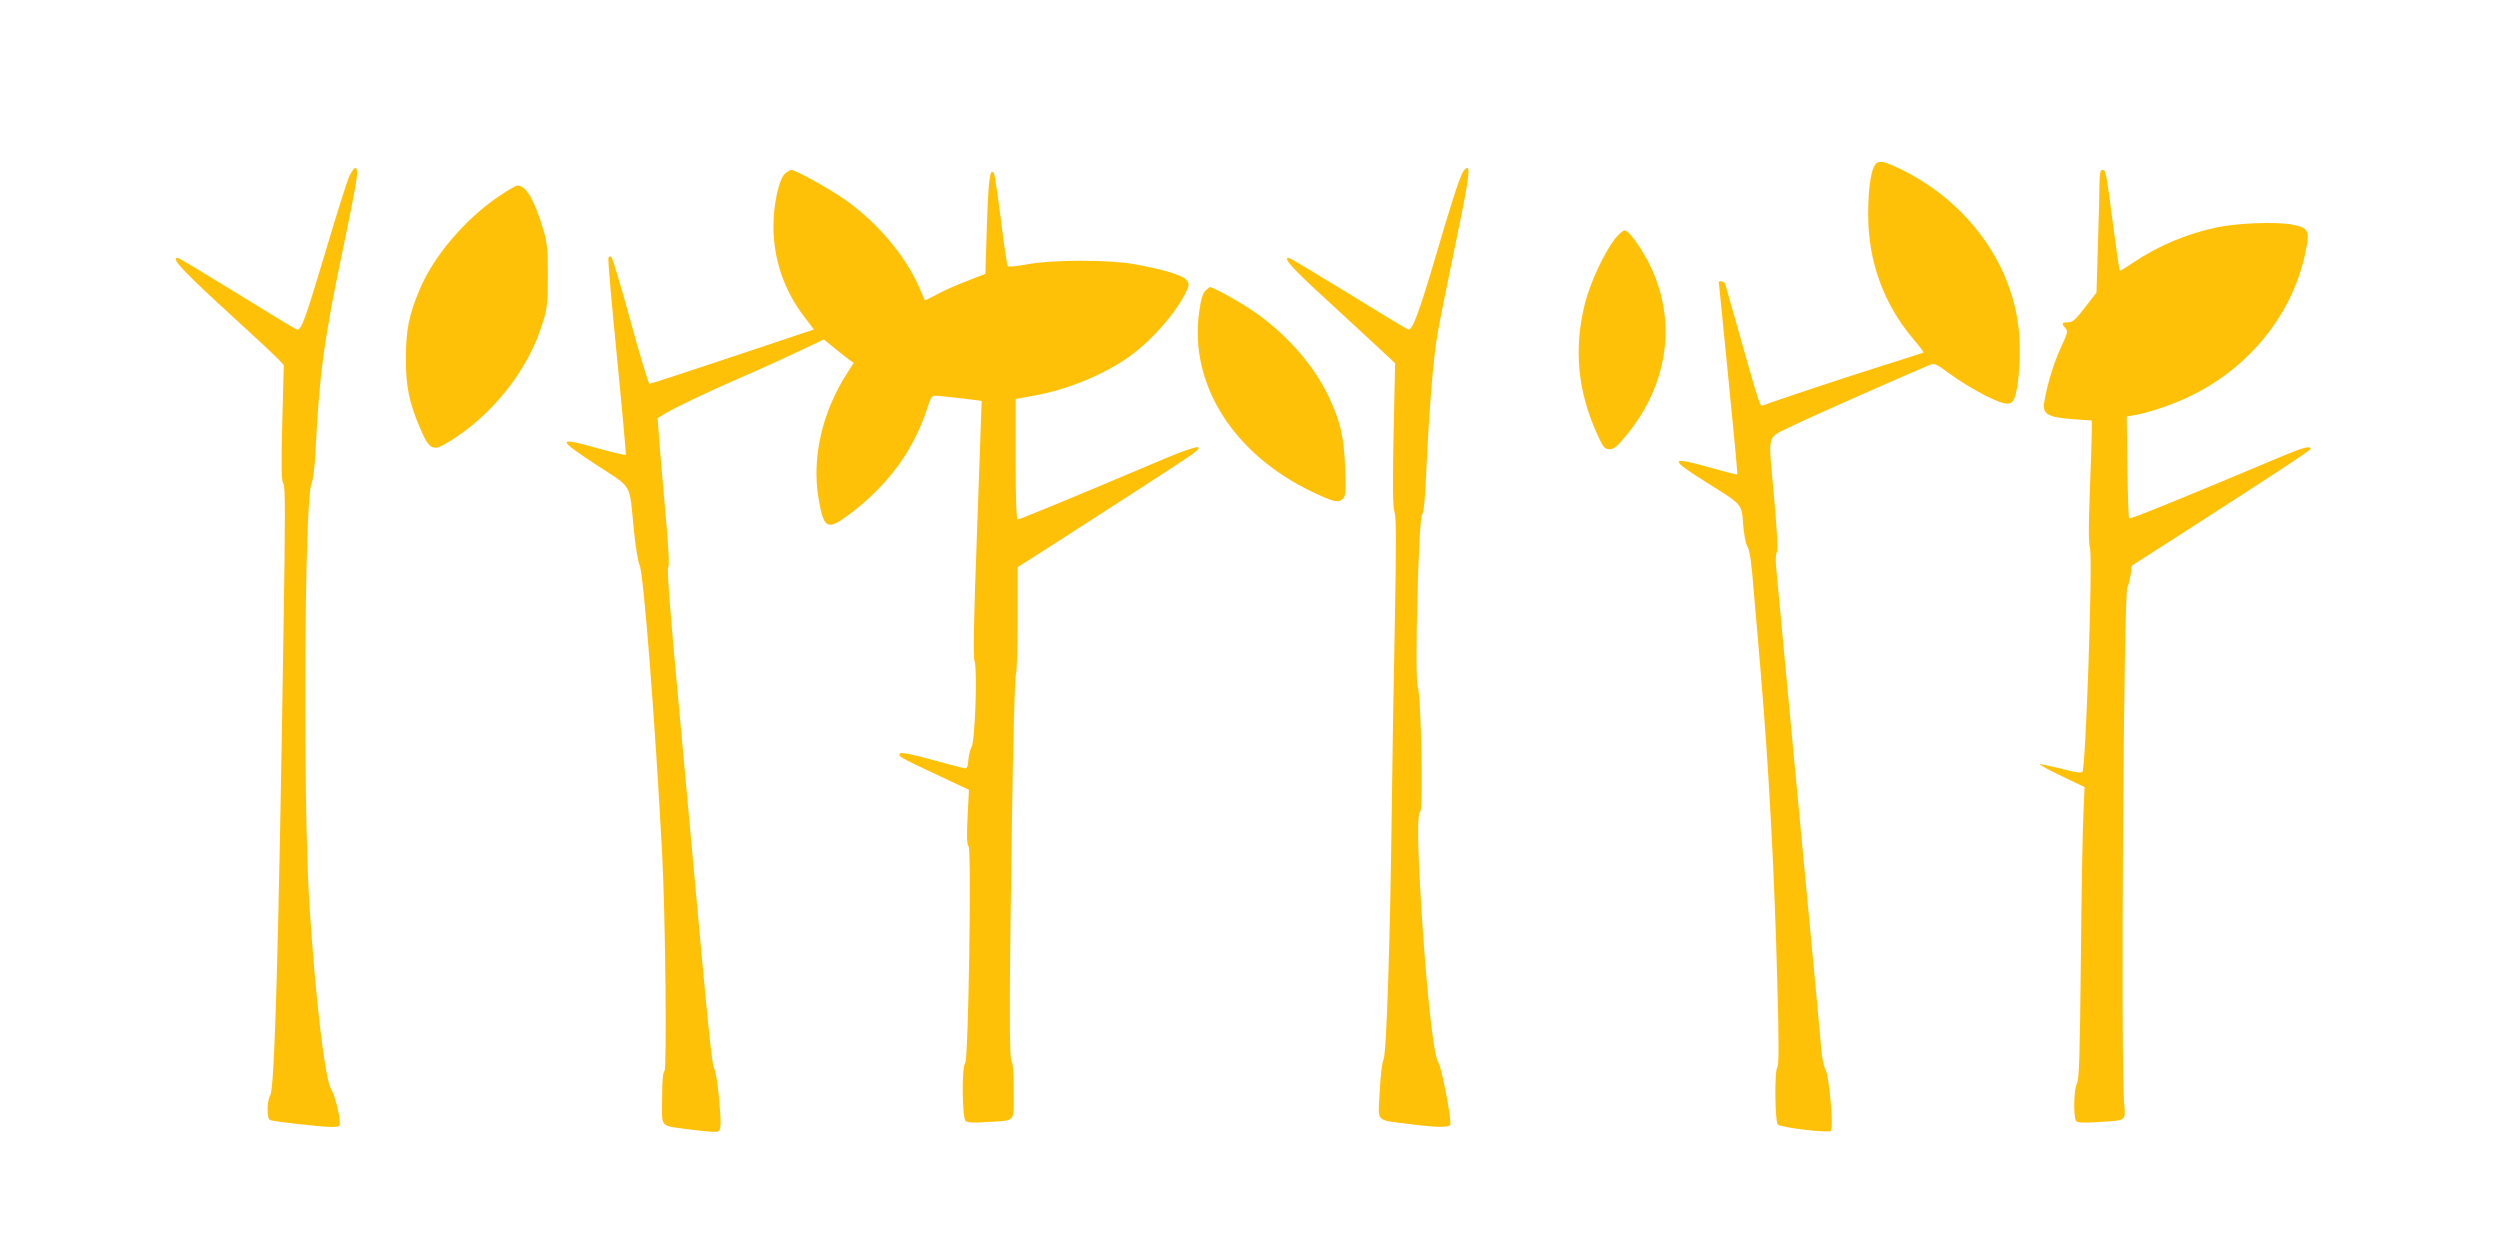 <?xml version="1.0" standalone="no"?>
<!DOCTYPE svg PUBLIC "-//W3C//DTD SVG 20010904//EN"
 "http://www.w3.org/TR/2001/REC-SVG-20010904/DTD/svg10.dtd">
<svg version="1.0" xmlns="http://www.w3.org/2000/svg"
 width="1280pt" height="640pt" viewBox="0 0 1280 640"
 preserveAspectRatio="xMidYMid meet">
<g transform="translate(0,640) scale(0.1,-0.1)"
fill="#ffc107" stroke="none">
<path d="M9613 5568 c-30 -14 -48 -113 -48 -268 0 -239 80 -458 232 -637 30
-35 53 -66 51 -68 -1 -1 -99 -33 -215 -69 -175 -55 -540 -176 -604 -201 -18
-7 -15 -18 -115 335 -41 146 -77 273 -80 283 -3 9 -12 17 -20 17 -8 0 -14 -1
-14 -2 0 -2 22 -223 49 -493 27 -269 48 -492 46 -494 -3 -2 -62 13 -132 33
-217 62 -222 49 -26 -74 186 -116 180 -109 188 -216 4 -49 13 -98 20 -109 15
-25 21 -66 40 -300 9 -99 22 -256 30 -350 42 -494 71 -1043 85 -1596 8 -286 8
-415 0 -423 -15 -15 -13 -281 3 -294 19 -16 259 -44 271 -32 15 15 -9 283 -27
312 -8 13 -17 55 -21 93 -7 88 -44 480 -146 1560 -44 468 -83 880 -86 917 -4
40 -2 73 3 80 7 9 2 105 -15 296 -29 327 -41 284 98 353 66 33 573 258 701
311 22 10 33 5 106 -49 44 -33 124 -81 177 -108 116 -57 140 -56 156 6 18 65
26 210 18 309 -29 367 -281 702 -648 863 -42 18 -60 22 -77 15z"/>
<path d="M1790 5501 c-11 -22 -62 -183 -114 -358 -114 -382 -133 -436 -156
-430 -8 2 -147 86 -308 186 -161 99 -297 181 -302 181 -39 0 31 -73 315 -332
88 -80 175 -162 194 -181 l34 -36 -8 -296 c-6 -233 -4 -299 6 -311 10 -12 10
-164 0 -787 -24 -1565 -45 -2310 -67 -2344 -18 -28 -19 -122 -1 -128 22 -8
264 -35 311 -35 41 0 46 2 46 23 -1 43 -27 143 -44 169 -32 49 -80 454 -112
948 -33 527 -26 2074 11 2155 8 17 16 85 20 155 20 406 43 577 140 1040 36
171 68 336 71 366 8 66 -7 72 -36 15z"/>
<path d="M7487 5513 c-19 -37 -62 -171 -141 -441 -82 -277 -115 -365 -136
-359 -8 2 -147 86 -308 186 -162 99 -298 181 -304 181 -30 0 17 -53 192 -213
107 -99 231 -213 274 -253 l79 -74 -8 -364 c-5 -272 -4 -373 5 -398 9 -25 9
-164 1 -593 -6 -308 -13 -720 -15 -915 -8 -670 -27 -1262 -42 -1293 -8 -17
-16 -86 -20 -167 -8 -161 -26 -142 151 -165 140 -18 201 -19 210 -4 10 15 -45
301 -61 320 -24 28 -63 386 -89 829 -18 302 -19 446 -3 456 15 10 4 601 -13
637 -17 37 4 861 22 883 9 10 15 77 21 207 13 304 36 592 58 717 11 63 49 255
85 426 71 342 84 424 67 424 -6 0 -18 -12 -25 -27z"/>
<path d="M4021 5513 c-32 -27 -61 -156 -61 -273 0 -166 54 -326 157 -461 l50
-66 -416 -139 c-229 -77 -420 -139 -425 -139 -6 0 -49 143 -97 319 -48 175
-92 323 -98 329 -7 7 -12 6 -16 -4 -3 -8 17 -237 44 -509 27 -272 47 -497 45
-499 -2 -3 -64 12 -137 32 -219 62 -220 52 -8 -87 182 -119 162 -83 186 -326
8 -85 22 -168 30 -185 20 -39 79 -796 115 -1475 17 -314 25 -1106 12 -1114 -8
-5 -12 -51 -12 -141 0 -156 -20 -136 157 -160 62 -8 119 -12 127 -9 19 7 20
37 5 194 -6 63 -16 122 -23 130 -9 10 -30 211 -65 595 -29 319 -81 890 -116
1269 -44 472 -61 693 -54 702 7 8 2 101 -15 290 -14 154 -28 323 -32 376 l-7
97 34 21 c56 34 224 114 399 190 91 39 222 99 291 132 l127 60 54 -44 c29 -24
64 -51 76 -60 l23 -16 -34 -53 c-128 -200 -180 -429 -147 -636 27 -162 44
-172 158 -87 197 148 328 325 398 539 19 61 25 70 46 69 29 -1 232 -25 234
-27 0 -1 -10 -294 -23 -652 -18 -478 -21 -658 -13 -682 15 -44 2 -411 -16
-439 -7 -12 -14 -41 -16 -65 -2 -32 -7 -44 -18 -43 -8 1 -84 21 -168 44 -97
27 -157 39 -163 33 -14 -14 -4 -20 184 -108 l168 -79 -7 -138 c-5 -98 -4 -141
5 -151 16 -20 -1 -1093 -17 -1109 -19 -19 -16 -282 2 -298 11 -8 42 -10 108
-5 153 10 138 -8 138 160 0 85 -4 146 -10 150 -13 8 -13 309 1 1230 6 408 15
744 20 749 5 6 9 132 9 281 l0 271 148 94 c318 204 719 463 750 487 75 57 9
41 -199 -48 -389 -165 -689 -289 -699 -289 -6 0 -10 108 -10 309 l0 308 93 17
c165 30 334 97 467 185 117 77 252 225 309 339 20 39 21 46 8 66 -17 25 -109
54 -267 83 -131 24 -419 24 -549 0 -52 -10 -97 -14 -101 -10 -4 4 -20 110 -35
235 -16 125 -32 233 -36 240 -20 33 -28 -24 -36 -261 l-8 -253 -95 -37 c-53
-20 -122 -51 -154 -69 -33 -18 -60 -31 -61 -29 -1 1 -14 31 -29 67 -73 167
-227 346 -398 460 -87 58 -237 140 -257 140 -5 0 -18 -8 -30 -17z"/>
<path d="M10749 5448 c0 -46 -4 -187 -8 -315 l-7 -231 -59 -76 c-48 -63 -63
-76 -86 -76 -33 0 -36 -6 -14 -30 14 -15 11 -25 -24 -101 -36 -77 -70 -189
-85 -281 -10 -57 20 -75 144 -84 l100 -7 0 -56 c0 -31 -5 -168 -10 -306 -7
-178 -7 -263 1 -295 14 -57 -22 -1125 -39 -1142 -7 -7 -41 -2 -112 17 -56 14
-104 24 -106 22 -3 -3 48 -30 112 -61 l117 -56 -6 -138 c-4 -75 -10 -411 -13
-747 -5 -494 -9 -614 -20 -632 -16 -25 -19 -169 -5 -191 6 -11 31 -12 112 -7
152 10 142 1 134 103 -17 233 -2 2598 17 2636 6 10 13 39 17 64 l6 46 200 128
c526 338 715 462 715 470 0 17 -40 7 -146 -38 -518 -218 -778 -324 -783 -318
-3 3 -7 122 -9 264 l-3 258 43 7 c75 13 200 56 291 101 320 158 543 456 591
789 8 58 -8 74 -90 87 -85 13 -274 5 -374 -16 -157 -34 -301 -95 -429 -181
-36 -25 -67 -43 -68 -41 -2 2 -17 104 -33 227 -38 287 -38 289 -55 289 -12 0
-15 -17 -16 -82z"/>
<path d="M2551 5393 c-170 -116 -330 -304 -401 -472 -56 -131 -72 -212 -72
-356 0 -146 17 -228 75 -362 43 -101 63 -113 127 -76 234 136 428 378 501 628
21 69 24 101 24 235 0 133 -3 166 -23 233 -46 155 -89 228 -134 227 -7 0 -51
-26 -97 -57z"/>
<path d="M8265 5173 c-56 -76 -123 -221 -150 -326 -58 -231 -38 -449 62 -669
32 -71 39 -78 64 -78 23 0 40 14 94 81 202 251 248 561 124 837 -42 94 -117
202 -140 202 -11 0 -33 -20 -54 -47z"/>
<path d="M6171 4911 c-13 -13 -23 -46 -31 -107 -53 -369 174 -730 580 -923
110 -52 132 -57 155 -35 15 16 17 33 12 158 -6 161 -24 239 -87 371 -78 163
-226 328 -394 439 -71 48 -196 116 -211 116 -3 0 -13 -8 -24 -19z"/>
</g>
</svg>
